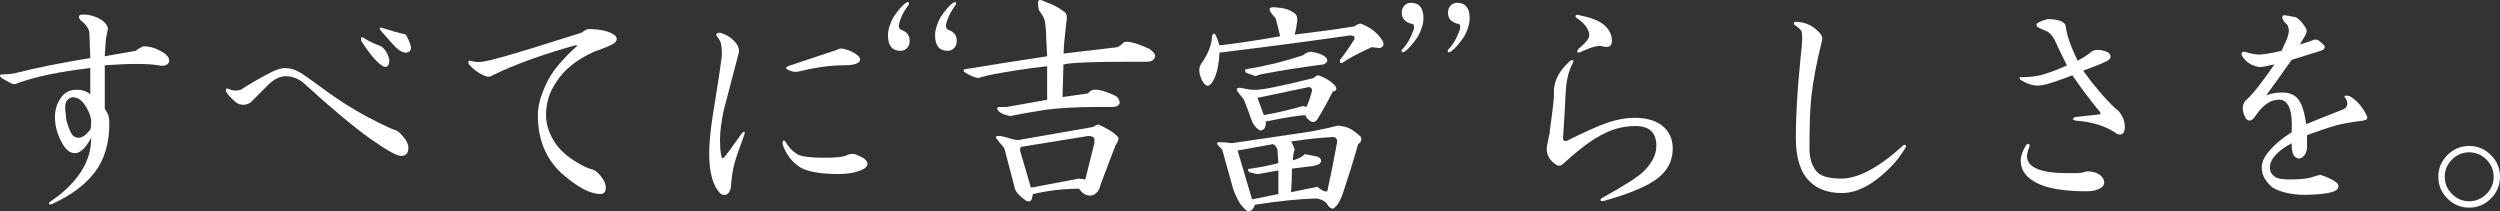 <?xml version="1.0" encoding="UTF-8"?>
<svg id="uuid-5e8fc4b3-64d3-4c89-a67d-570061e93075" data-name="レイヤー 2" xmlns="http://www.w3.org/2000/svg" width="517.28" height="43.7" viewBox="0 0 517.28 43.7">
  <rect x="0" y="0" width="517.28" height="43.7" fill="#333333" stroke="none"/>
  <defs>
    <style>
      .uuid-d0ba56de-d7ec-4a60-a1e6-426ec84f4b89 {
        fill: #fff;
      }
    </style>
  </defs>
  <g id="uuid-0a98c56a-8474-4bb6-ace8-2499dc219bb3" data-name="レイヤー 1">
    <g>
      <path class="uuid-d0ba56de-d7ec-4a60-a1e6-426ec84f4b89" d="M21.3,4.33c.87.75,1.19,1.44.94,2.06-.25,1.12-.38,1.94-.38,2.44l-.19,2.81,6.38-1.12c.87-.62,1.44-.94,1.69-.94,1.25,0,2.5.38,3.75,1.12,1.12.63,1.62,1.31,1.5,2.06-.25.75-1,1-2.25.75-2.25-.38-5.94-.38-11.06,0v9c.25.38.5.81.75,1.31.12.5.19,1.06.19,1.69,0,4.12-1,7.5-3,10.12-2,2.62-4.94,4.81-8.81,6.56-.63.25-.81.12-.56-.38,3.25-2.13,5.62-4.56,7.12-7.31,1-1.88,1.5-3.87,1.5-6-1.12,2.13-2.25,3.19-3.38,3.19-1,0-1.88-.69-2.62-2.06-1-1.75-1.5-3.56-1.5-5.44,0-1.62.5-3.06,1.5-4.31.75-.87,1.75-1.31,3-1.31,1.12,0,2.06.31,2.81.94v-5.44c-6.38.75-11.44,1.81-15.19,3.19-.38.25-.88.19-1.5-.19-.5-.25-1.06-.56-1.69-.94-.5-.5-.38-.75.38-.75,1.12,0,2.12-.12,3-.38,4-1,9-2,15-3l-.19-5.25c-.13-.87-.75-1.75-1.88-2.62-.5-.75-.31-1.12.56-1.12,1.5,0,2.87.44,4.12,1.31ZM13.61,23.64c0,1,.31,2.19.94,3.56.38.88.94,1.31,1.69,1.31s1.56-.56,2.44-1.69c.12-.38.19-.94.19-1.69s-.31-1.69-.94-2.81c-.63-1.12-1.31-1.81-2.06-2.06-.75-.25-1.38-.12-1.88.38s-.63,1.5-.38,3Z"/>
      <path class="uuid-d0ba56de-d7ec-4a60-a1e6-426ec84f4b89" d="M61.8,14.83c.87.5,2.06,1.31,3.56,2.44,4,3,7.69,5.38,11.06,7.12,2.87,1.5,4.75,2.38,5.62,2.62.5.25,1.12.88,1.88,1.88.25.38.44.81.56,1.31.12,1.38-.38,2.06-1.5,2.06-.88,0-3-1.19-6.38-3.56-3.5-2.5-8.13-6.38-13.88-11.62-1.12-.87-2.31-1.31-3.56-1.31-1.12,0-2.25.5-3.38,1.5l-3.94,3.94c-1,.63-2,.63-3,0-1-.87-1.69-1.62-2.06-2.25-.13-.62.06-.81.56-.56.75.38,1.56.44,2.44.19,2.12-1.37,4.31-2.62,6.56-3.75,1-.5,1.88-.75,2.62-.75,1,0,1.94.25,2.81.75ZM78.86,9.58c.87.63,1.44,1.56,1.69,2.81,0,1.25-.44,1.69-1.31,1.31-1.25-.75-2.75-2.5-4.5-5.25-.13-.75.06-.94.56-.56,1,.63,2.19,1.19,3.56,1.69ZM83.93,7.14c.5.75.87,1.63,1.12,2.62,0,.75-.38,1.12-1.12,1.12-.63,0-1.31-.38-2.06-1.12-.63-.62-1.69-1.81-3.19-3.56-.25-.5-.06-.62.56-.38,1.5.5,3.06.94,4.69,1.31Z"/>
      <path class="uuid-d0ba56de-d7ec-4a60-a1e6-426ec84f4b89" d="M121.61,6.01c2.62,0,4.5.44,5.62,1.31.5.5.5,1,0,1.5-.38.38-1.81,1-4.31,1.88-3.63,1.63-6.25,3.75-7.88,6.38-1.38,2-2.06,4.25-2.06,6.75,0,2,.69,4,2.06,6,1.25,1.75,3.25,3.31,6,4.69.62.25,1.31.5,2.06.75.5.38.94.81,1.31,1.31.62.75.94,1.5.94,2.25,0,.87-.38,1.31-1.12,1.31-2.13,0-4.81-1.44-8.06-4.31-3.25-3-4.88-7-4.88-12,0-1.88.56-4,1.69-6.38,1-2.37,3.19-5.06,6.56-8.06h-.56c-6.75,1.88-12.44,3.94-17.06,6.19-.5.38-1.12.38-1.88,0-1.12-.5-2.13-1.25-3-2.25-.25-.62-.13-.87.38-.75.75.25,1.56.31,2.44.19,1.62-.25,5.25-1.25,10.88-3,3.62-1.12,6.81-2.12,9.56-3,.5-.38.94-.62,1.31-.75Z"/>
      <path class="uuid-d0ba56de-d7ec-4a60-a1e6-426ec84f4b89" d="M152.36,9.01c.38.5.56,1.06.56,1.69-1.75,6.75-2.81,10.81-3.19,12.19-.5,2.38-.75,4.38-.75,6,0,1.75.12,3,.38,3.75.12.13.25.13.38,0,.5-.5,1.75-2.19,3.75-5.06.5-.5.69-.44.56.19-1.12,3-1.81,5-2.06,6-.38,1.38-.63,3-.75,4.88-.13.75-.38,1.25-.75,1.5-.38.25-.81.25-1.31,0-1.63-1.5-2.44-4.31-2.44-8.44,0-2,.25-4.62.75-7.88.87-5.25,1.5-9.38,1.88-12.38,0-1.5-.13-2.5-.38-3-.25-.38-.5-.75-.75-1.12-.13-.38.12-.56.75-.56,1.37.38,2.5,1.12,3.38,2.25ZM164.93,31.89c.87.5,2.69.75,5.44.75,2.25,0,3.75-.12,4.5-.38,1-.5,1.81-.56,2.44-.19,1,.38,1.62.75,1.88,1.12.5.63.38,1.19-.38,1.69-.38.25-1,.5-1.88.75-1.12.25-2.25.38-3.38.38-4.12,0-6.94-.56-8.44-1.69s-2.56-2.62-3.19-4.5c0-.75.19-.94.56-.56.62,1.12,1.44,2,2.44,2.62ZM172.61,10.51c.38-.12.69-.25.94-.38.25-.12.62-.12,1.12,0,1.12.25,2.12.75,3,1.5.5.63.38,1.12-.38,1.5-.5.25-1.44.38-2.81.38-2.62,0-5.75.44-9.38,1.31-.63.13-1.31,0-2.06-.38-.5-.25-.5-.5,0-.75l9.56-3.19Z"/>
      <path class="uuid-d0ba56de-d7ec-4a60-a1e6-426ec84f4b89" d="M186.35,10.51c-1.75,0-2.62-1.06-2.62-3.19,0-1.12.38-2.37,1.12-3.75,1-1.5,1.88-2.5,2.62-3,.5-.25.69-.12.56.38-1.12,1.5-1.81,2.94-2.06,4.31,0,.5.19.81.56.94,1.12.38,1.69,1.12,1.69,2.25,0,.63-.19,1.12-.56,1.5s-.81.56-1.31.56ZM196.1,10.51c-1.75,0-2.62-1.06-2.62-3.19,0-1.12.38-2.37,1.12-3.75,1-1.5,1.88-2.5,2.62-3,.5-.25.69-.12.56.38-1.12,1.5-1.81,2.94-2.06,4.31,0,.5.19.81.56.94,1.12.38,1.69,1.12,1.69,2.25,0,.63-.19,1.12-.56,1.5s-.81.56-1.31.56Z"/>
      <path class="uuid-d0ba56de-d7ec-4a60-a1e6-426ec84f4b89" d="M220.25,2.45c.5.38.62,1.12.38,2.25-.38,3.25-.56,5.38-.56,6.38l11.06-1.31c.38-.12.75-.38,1.12-.75.5-.75,2.37-.38,5.62,1.12.87.63,1.25,1.19,1.12,1.69-.25.63-.81.94-1.69.94h-3.38c-7.63,0-12.25.19-13.88.56l-.19,6.75c1.62-.25,3.38-.5,5.25-.75l.38-.38c.75-.75,2.56-.44,5.44.94.5.38.75.88.75,1.5-.25.5-.75.75-1.5.75h-3.38c-4,0-7.44.19-10.31.56-3.25.5-5.75.94-7.5,1.31-1.25-.25-2.06-.62-2.44-1.12-.38-.5-.25-.75.38-.75h1.31l8.44-1.5v-6.94c-4.38.5-8.44,1.12-12.19,1.88l-2.06.56c-.88-.12-1.88-.56-3-1.31-.13-.38.06-.56.56-.56,6.12-1,11.69-1.88,16.69-2.62l-.19-3.75c0-1-.06-1.94-.19-2.81,0-.75-.31-1.56-.94-2.44-.38-.38-.56-1-.56-1.88-.13-.87.38-1,1.5-.38,1.5.5,2.81,1.19,3.94,2.06ZM231.32,28.33c.25.25.06.88-.56,1.88l-3,7.88c-.25,1.12-.75,1.88-1.5,2.25-1.12.38-2.13-.06-3-1.31-1,0-2.25.06-3.75.19-1.63.13-3.56.44-5.81.94,0,.12-.06.44-.19.94-.13.38-.31.56-.56.56-.38,0-.63-.06-.75-.19-1.38-1-2.13-1.88-2.25-2.62-.63-2.37-1.31-5-2.06-7.88-.13-.38-.38-.75-.75-1.12-.25-.25-.5-.56-.75-.94-.63-.62-.38-.87.75-.75.62.13,1.31.31,2.06.56.87.25,1.5.31,1.88.19l15-2.62,1.12-.56c2,.88,3.38,1.75,4.12,2.62ZM211.25,30.39c-.13.13-.19.38-.19.75l2.25,7.69,9.94-1.88,1.31.19,1.88-7.5v-.94c-.13-.38-.56-.56-1.31-.56l-13.88,2.25Z"/>
      <path class="uuid-d0ba56de-d7ec-4a60-a1e6-426ec84f4b89" d="M267.69,2.64c.5.25.75.75.75,1.5-.13,1.12-.31,2.13-.56,3,4.37-.5,8.5-1.06,12.38-1.69.5-.38.94-.56,1.31-.56,2,.75,3.5,1.94,4.5,3.56.38.75.19,1.25-.56,1.5l-1.69-.19c-2.75,1.25-4.75,2.31-6,3.19-.5.25-.69.06-.56-.56,1-1.25,2-2.69,3-4.31.12-.5-.19-.75-.94-.75-7.75,1.12-16.75,2.31-27,3.56-.13,2.62-.56,4.56-1.31,5.81-.75,1.38-1.5,1.38-2.25,0-.75-1.5-.81-2.69-.19-3.56,1.37-1.88,2.12-3.81,2.25-5.81.25-.5.5-.5.75,0,.25.5.5,1.19.75,2.06,3.38-.38,7.56-1,12.56-1.88-.38-1.62-.69-2.87-.94-3.75-.38-.38-.69-.75-.94-1.12-.63-.87-.31-1.25.94-1.12,1.75.13,3,.5,3.75,1.12ZM278.38,26.26c1,.25,2.06.94,3.19,2.06.25.63.06,1.12-.56,1.5-.88,3.13-1.94,6.56-3.19,10.31-.5,1.37-1,2.25-1.5,2.62-.5.75-1.12.5-1.88-.75-.5-.5-1.19-.81-2.06-.94-3.75.12-8,.56-12.75,1.31-.25.87-.69,1.31-1.31,1.31-.38,0-.94-.5-1.69-1.5-.63-1-1.12-2.06-1.5-3.19l-2.25-8.06c-1.25-1.12-1.38-1.62-.38-1.5.75,0,1.56.06,2.44.19,8.37-1.25,13.88-2.06,16.5-2.44,2.5-.5,4.19-.87,5.06-1.12.25-.12.87-.06,1.88.19ZM276.32,17.83c.38.63.19,1-.56,1.12-1,2-2,3.81-3,5.44-.38.75-.88,1-1.5.75-.75-.5-1.12-.94-1.12-1.31-1.12,0-3.88.44-8.25,1.31.12,1.12-.25,1.75-1.12,1.88-.75-.38-1.31-1-1.69-1.88-.63-1.75-1.19-3.25-1.69-4.5-.5-.62-.94-1.19-1.31-1.69-.38-.62-.13-.87.75-.75,1.12.25,2,.38,2.62.38,1.25.13,5.37-.69,12.38-2.44.38-.38.69-.56.94-.56,1.5.5,2.69,1.25,3.56,2.25ZM256.07,31.14l3,10.12,5.44-1.12v-4.88l-4.12.75c-.38,0-1-.12-1.88-.38-.5-.5-.38-.75.38-.75,1.75-.25,3.62-.62,5.62-1.12l-.19-2.81c-.25-.62-.56-1-.94-1.12l-7.31,1.31ZM271.25,10.7c1.62.25,2.69.69,3.19,1.31.38.5.19.94-.56,1.31-4.75.63-8.75,1.25-12,1.88-.88.13-1.56.31-2.06.56-.75-.25-1.44-.5-2.06-.75-.25-.5-.13-.75.38-.75,3.87-.62,7.69-1.56,11.44-2.81.62-.5,1.19-.75,1.69-.75ZM260.19,20.26l1.31,3.56c2.75-.5,5.44-1.12,8.06-1.88l.75.19c.38-.75.75-1.81,1.12-3.19.12-.5-.06-.81-.56-.94l-10.69,2.25ZM267.13,29.26c.38.63.62,1.19.75,1.69-.25.75-.38,1.5-.38,2.25,1.25-.38,2.06-.81,2.44-1.31.75.13,1.69.31,2.81.56.75.5.81,1,.19,1.5-.25.13-.63.25-1.12.38-1.12.13-2.62.31-4.5.56,0,1.63-.06,3.25-.19,4.88,1.88-.38,3.69-.75,5.44-1.12.87.75,1.56,1.06,2.06.94.62-2.75,1.31-6.19,2.06-10.31,0-.5-.25-.81-.75-.94-2.62.13-5.56.44-8.81.94Z"/>
      <path class="uuid-d0ba56de-d7ec-4a60-a1e6-426ec84f4b89" d="M290.6,10.7c-.5.25-.69.13-.56-.38,1-1,1.81-2.37,2.44-4.12.25-.87.06-1.31-.56-1.31-1.25-.38-1.88-1.12-1.88-2.25,0-.62.19-1.12.56-1.5s.81-.56,1.31-.56c1.75,0,2.62,1.06,2.62,3.19,0,1.12-.38,2.38-1.12,3.75-1,1.5-1.94,2.56-2.81,3.19ZM300.16,10.7c-.5.25-.69.13-.56-.38,1-1,1.81-2.37,2.44-4.12.25-.87.06-1.31-.56-1.31-1.25-.38-1.88-1.12-1.88-2.25,0-.62.19-1.12.56-1.5s.81-.56,1.31-.56c1.75,0,2.62,1.06,2.62,3.19,0,1.12-.38,2.38-1.12,3.75-1,1.5-1.94,2.56-2.81,3.19Z"/>
      <path class="uuid-d0ba56de-d7ec-4a60-a1e6-426ec84f4b89" d="M325.47,12.95c-.88,1.63-1.38,3.63-1.5,6-.13,2.88-.31,6.06-.56,9.56,0,.63.31.81.94.56,3.75-1.88,6.56-3.12,8.44-3.75,1.88-.62,3.69-.94,5.44-.94,2.75,0,4.81.69,6.19,2.06,1.12,1.12,1.69,2.56,1.69,4.31,0,2.5-1.06,4.56-3.19,6.19-2.13,1.63-5.88,3.19-11.25,4.69-.5,0-.63-.19-.38-.56,4.75-2.62,7.69-4.5,8.81-5.62,1.75-1.75,2.62-3.5,2.62-5.25,0-2.75-1.44-4.12-4.31-4.12-2.25,0-4.38.5-6.38,1.5-2.38,1.12-5.19,3.19-8.44,6.19-.5.5-1,.63-1.5.38-1.38-.87-2.06-2-2.06-3.38,0-.38.19-1.37.56-3,.62-4.62.94-7.25.94-7.88v-1.31c.12-2.12,1.25-4.12,3.38-6,.62-.25.81-.12.56.38ZM332.22,5.45c.87.88,1.31,1.88,1.31,3s-.69,1.5-2.06,1.12c-.75-.25-2.31.19-4.69,1.31-.5,0-.56-.25-.19-.75,1.5-1.25,2.25-2.19,2.25-2.81,0-1.25-.94-2.5-2.81-3.75-.13-.5.19-.62.94-.38,2.5.5,4.25,1.25,5.25,2.25Z"/>
      <path class="uuid-d0ba56de-d7ec-4a60-a1e6-426ec84f4b89" d="M375.91,6.2c.87.75,1.25,1.44,1.12,2.06-1.12,4.5-1.88,8.44-2.25,11.81-.25,2.38-.38,5.94-.38,10.69,0,1.88.44,3.38,1.31,4.5.75,1.12,2.5,1.69,5.25,1.69,1.75,0,3.69-.56,5.81-1.69,2.12-1.12,4.5-2.87,7.12-5.25.5-.12.62.06.38.56-1,1.63-2.06,3-3.19,4.12-3.5,3.5-6.81,5.25-9.94,5.25-2.88,0-5.13-.81-6.75-2.44-1.88-1.88-2.81-4.88-2.81-9,0-4.5.31-9.87.94-16.12.25-2.25.38-3.75.38-4.5s-.06-1.25-.19-1.5c-.25-.38-.75-.81-1.5-1.31-.13-.25-.06-.44.19-.56,1.75,0,3.25.56,4.5,1.69Z"/>
      <path class="uuid-d0ba56de-d7ec-4a60-a1e6-426ec84f4b89" d="M423.72,3.95c1,0,1.88.13,2.62.38.62.25,1,.63,1.12,1.12,0,.38.12,1.06.38,2.06.5,1.63,1.19,3.31,2.06,5.06,1.12-.62,2-1.19,2.62-1.69.38-.38.87-.56,1.5-.56.75,0,1.5.19,2.25.56.62.63.56,1.19-.19,1.69-1,.5-2.69,1.19-5.06,2.06,2.25,3.13,4.5,5.75,6.75,7.88.5.25,1,.88,1.5,1.88.25.63.38,1.25.38,1.88,0,1.25-.5,1.75-1.5,1.5-2.25-1.62-5.13-2.56-8.62-2.81-.75-.12-.81-.38-.19-.75l5.25-.56v-.38c-1.88-2.25-3.81-4.81-5.81-7.69-2.25.88-4.06,1.5-5.44,1.88-1,.25-1.81.31-2.44.19-.88-.12-1.81-.5-2.81-1.12-.38-.38-.31-.56.19-.56,1.75,0,3.25-.19,4.5-.56,1.62-.5,3.25-1.12,4.88-1.88-.88-1.75-1.75-3.56-2.62-5.44-.5-.87-1.06-1.44-1.69-1.69-.63-.25-1.19-.5-1.69-.75-.38-.38-.38-.69,0-.94.75-.38,1.44-.62,2.06-.75ZM419.41,32.45c.12,2.25,2.94,3.38,8.44,3.38h1.69c.75,0,1.5-.12,2.25-.38,1.62,0,2.75.5,3.38,1.5.38.75.25,1.38-.38,1.88-.75.5-1.75.75-3,.75-4.63,0-8.06-.56-10.31-1.69s-3.38-2.69-3.38-4.69c0-.87.38-1.94,1.12-3.19.5-.38.75-.31.75.19-.38.88-.56,1.63-.56,2.25Z"/>
      <path class="uuid-d0ba56de-d7ec-4a60-a1e6-426ec84f4b89" d="M475.1,3.58c.75.5,1.37,1.19,1.88,2.06.38.5.38,1.06,0,1.69l-1.12,1.88c.87-.25,1.81-.56,2.81-.94.25-.12.56-.12.94,0,.5.38.94.75,1.31,1.12.25.5,0,.88-.75,1.12-2,.63-4,1.25-6,1.88-1.75,2.5-3.5,4.94-5.25,7.31,1-.38,2.12-.56,3.38-.56s2.25.38,3,1.12c.87.88,1.5,2.69,1.88,5.44,2.37-1,4.88-2,7.5-3,1-.38,1.25-1.12.75-2.25-.63-.62-.38-.81.75-.56,1.5.88,2.69,2.25,3.56,4.12.25.5,0,.81-.75.94-2,.25-3.81.56-5.44.94-1.75.5-3.81,1.19-6.19,2.06v2.81c-.25,1.25-.81,1.94-1.69,2.06-.5-.12-.88-.38-1.12-.75-.25-.5-.38-1.31-.38-2.44-3,1.63-4.5,3.31-4.5,5.06,0,.88.44,1.56,1.31,2.06.62.25,1.56.38,2.81.38,1.75,0,3.19-.12,4.31-.38,1.12-.38,1.81-.56,2.06-.56,1.25.38,2.31.88,3.19,1.5.5.38.62.81.38,1.31-.25.5-1.31.87-3.19,1.12-1.38.12-2.56.19-3.56.19-2.75,0-5-.5-6.75-1.5-1.5-1.25-2.25-2.62-2.25-4.12,0-1.12.5-2.25,1.5-3.38,1.12-1.37,2.69-2.69,4.69-3.94.25-4.5-.63-6.75-2.62-6.75-1.75,0-3.38,1.12-4.88,3.38-.75,1.12-1.44,1.25-2.06.38-.38-.75-.56-1.44-.56-2.06,0-.5.19-1,.56-1.5,1.25-1,3.25-3.5,6-7.5-1.63.38-2.62.56-3,.56s-1-.19-1.88-.56c-.88-.5-1.5-1.12-1.88-1.88-.13-.5.06-.75.56-.75,1.5.5,2.69.69,3.56.56,1.25-.12,2.62-.38,4.12-.75l1.12-2.44c.25-.75.38-1.31.38-1.69,0-.5-.13-.94-.38-1.31-.5-.38-.81-.81-.94-1.31-.13-.5.12-.69.75-.56.62.13,1.31.25,2.06.38Z"/>
      <path class="uuid-d0ba56de-d7ec-4a60-a1e6-426ec84f4b89" d="M517.28,36.58c0,1.75-.63,3.25-1.88,4.5-1.25,1.25-2.75,1.88-4.5,1.88s-3.25-.63-4.5-1.88-1.88-2.75-1.88-4.5.62-3.25,1.88-4.5,2.75-1.88,4.5-1.88,3.25.63,4.5,1.88c1.25,1.25,1.88,2.75,1.88,4.5ZM515.97,36.58c0-1.37-.5-2.56-1.5-3.56-1-1-2.19-1.5-3.56-1.5s-2.56.5-3.56,1.5-1.5,2.19-1.5,3.56.5,2.56,1.5,3.56c1,1,2.19,1.5,3.56,1.5s2.56-.5,3.56-1.5c1-1,1.5-2.19,1.5-3.56Z"/>
    </g>
  </g>
</svg>